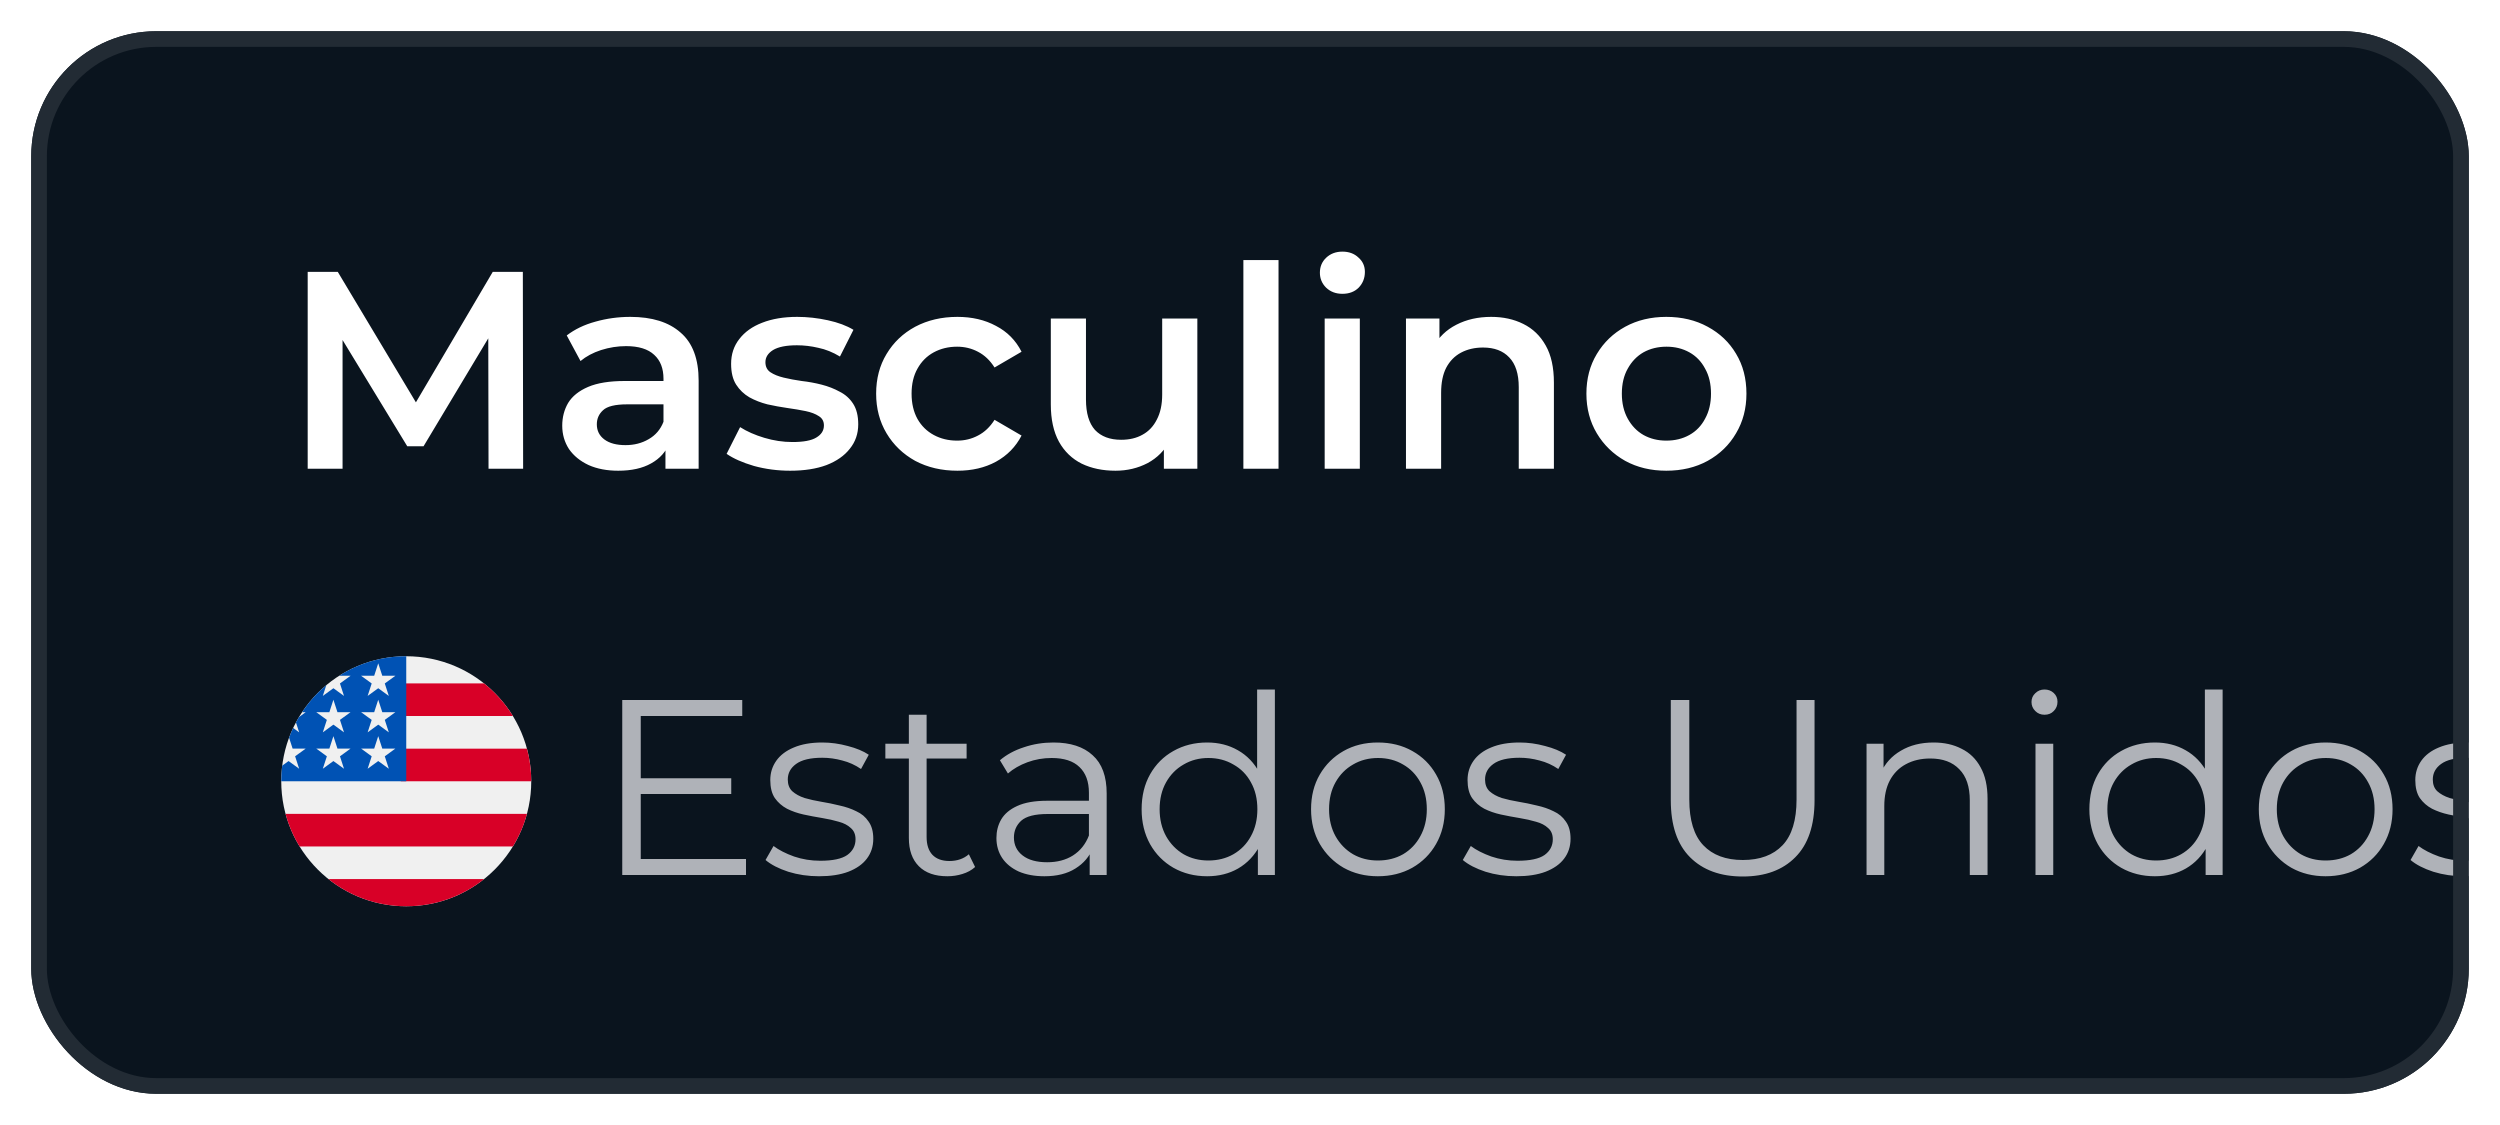 <?xml version="1.0" encoding="UTF-8"?>
<svg xmlns="http://www.w3.org/2000/svg" width="160" height="72" viewBox="0 0 160 72" fill="none">
  <g filter="url(#filter0_d_4114_1204)">
    <g clip-path="url(#clip0_4114_1204)">
      <rect x="2" width="156" height="68" rx="8" fill="#0A141E"></rect>
      <path d="M19.692 28V15.4H21.618L27.126 24.598H26.118L31.536 15.4H33.462L33.48 28H31.266L31.248 18.874H31.716L27.108 26.56H26.064L21.384 18.874H21.924V28H19.692ZM42.589 28V26.056L42.463 25.642V22.24C42.463 21.58 42.265 21.07 41.869 20.71C41.473 20.338 40.873 20.152 40.069 20.152C39.529 20.152 38.995 20.236 38.467 20.404C37.951 20.572 37.513 20.806 37.153 21.106L36.271 19.468C36.787 19.072 37.399 18.778 38.107 18.586C38.827 18.382 39.571 18.28 40.339 18.28C41.731 18.28 42.805 18.616 43.561 19.288C44.329 19.948 44.713 20.974 44.713 22.366V28H42.589ZM39.565 28.126C38.845 28.126 38.215 28.006 37.675 27.766C37.135 27.514 36.715 27.172 36.415 26.74C36.127 26.296 35.983 25.798 35.983 25.246C35.983 24.706 36.109 24.22 36.361 23.788C36.625 23.356 37.051 23.014 37.639 22.762C38.227 22.51 39.007 22.384 39.979 22.384H42.769V23.878H40.141C39.373 23.878 38.857 24.004 38.593 24.256C38.329 24.496 38.197 24.796 38.197 25.156C38.197 25.564 38.359 25.888 38.683 26.128C39.007 26.368 39.457 26.488 40.033 26.488C40.585 26.488 41.077 26.362 41.509 26.11C41.953 25.858 42.271 25.486 42.463 24.994L42.841 26.344C42.625 26.908 42.235 27.346 41.671 27.658C41.119 27.97 40.417 28.126 39.565 28.126ZM50.571 28.126C49.767 28.126 48.993 28.024 48.249 27.82C47.517 27.604 46.935 27.346 46.503 27.046L47.367 25.336C47.799 25.612 48.315 25.84 48.915 26.02C49.515 26.2 50.115 26.29 50.715 26.29C51.423 26.29 51.933 26.194 52.245 26.002C52.569 25.81 52.731 25.552 52.731 25.228C52.731 24.964 52.623 24.766 52.407 24.634C52.191 24.49 51.909 24.382 51.561 24.31C51.213 24.238 50.823 24.172 50.391 24.112C49.971 24.052 49.545 23.974 49.113 23.878C48.693 23.77 48.309 23.62 47.961 23.428C47.613 23.224 47.331 22.954 47.115 22.618C46.899 22.282 46.791 21.838 46.791 21.286C46.791 20.674 46.965 20.146 47.313 19.702C47.661 19.246 48.147 18.898 48.771 18.658C49.407 18.406 50.157 18.28 51.021 18.28C51.669 18.28 52.323 18.352 52.983 18.496C53.643 18.64 54.189 18.844 54.621 19.108L53.757 20.818C53.301 20.542 52.839 20.356 52.371 20.26C51.915 20.152 51.459 20.098 51.003 20.098C50.319 20.098 49.809 20.2 49.473 20.404C49.149 20.608 48.987 20.866 48.987 21.178C48.987 21.466 49.095 21.682 49.311 21.826C49.527 21.97 49.809 22.084 50.157 22.168C50.505 22.252 50.889 22.324 51.309 22.384C51.741 22.432 52.167 22.51 52.587 22.618C53.007 22.726 53.391 22.876 53.739 23.068C54.099 23.248 54.387 23.506 54.603 23.842C54.819 24.178 54.927 24.616 54.927 25.156C54.927 25.756 54.747 26.278 54.387 26.722C54.039 27.166 53.541 27.514 52.893 27.766C52.245 28.006 51.471 28.126 50.571 28.126ZM61.275 28.126C60.267 28.126 59.367 27.916 58.575 27.496C57.795 27.064 57.183 26.476 56.739 25.732C56.295 24.988 56.073 24.142 56.073 23.194C56.073 22.234 56.295 21.388 56.739 20.656C57.183 19.912 57.795 19.33 58.575 18.91C59.367 18.49 60.267 18.28 61.275 18.28C62.211 18.28 63.033 18.472 63.741 18.856C64.461 19.228 65.007 19.78 65.379 20.512L63.651 21.52C63.363 21.064 63.009 20.728 62.589 20.512C62.181 20.296 61.737 20.188 61.257 20.188C60.705 20.188 60.207 20.308 59.763 20.548C59.319 20.788 58.971 21.136 58.719 21.592C58.467 22.036 58.341 22.57 58.341 23.194C58.341 23.818 58.467 24.358 58.719 24.814C58.971 25.258 59.319 25.6 59.763 25.84C60.207 26.08 60.705 26.2 61.257 26.2C61.737 26.2 62.181 26.092 62.589 25.876C63.009 25.66 63.363 25.324 63.651 24.868L65.379 25.876C65.007 26.596 64.461 27.154 63.741 27.55C63.033 27.934 62.211 28.126 61.275 28.126ZM71.392 28.126C70.576 28.126 69.856 27.976 69.232 27.676C68.608 27.364 68.122 26.896 67.774 26.272C67.426 25.636 67.252 24.838 67.252 23.878V18.388H69.502V23.572C69.502 24.436 69.694 25.084 70.078 25.516C70.474 25.936 71.032 26.146 71.752 26.146C72.28 26.146 72.736 26.038 73.12 25.822C73.516 25.606 73.822 25.282 74.038 24.85C74.266 24.418 74.38 23.884 74.38 23.248V18.388H76.63V28H74.488V25.408L74.866 26.2C74.542 26.824 74.068 27.304 73.444 27.64C72.82 27.964 72.136 28.126 71.392 28.126ZM79.576 28V14.644H81.826V28H79.576ZM84.779 28V18.388H87.029V28H84.779ZM85.913 16.804C85.493 16.804 85.145 16.672 84.869 16.408C84.605 16.144 84.473 15.826 84.473 15.454C84.473 15.07 84.605 14.752 84.869 14.5C85.145 14.236 85.493 14.104 85.913 14.104C86.333 14.104 86.675 14.23 86.939 14.482C87.215 14.722 87.353 15.028 87.353 15.4C87.353 15.796 87.221 16.132 86.957 16.408C86.693 16.672 86.345 16.804 85.913 16.804ZM95.436 18.28C96.204 18.28 96.888 18.43 97.488 18.73C98.1 19.03 98.58 19.492 98.928 20.116C99.276 20.728 99.45 21.52 99.45 22.492V28H97.2V22.78C97.2 21.928 96.996 21.292 96.588 20.872C96.192 20.452 95.634 20.242 94.914 20.242C94.386 20.242 93.918 20.35 93.51 20.566C93.102 20.782 92.784 21.106 92.556 21.538C92.34 21.958 92.232 22.492 92.232 23.14V28H89.982V18.388H92.124V20.98L91.746 20.188C92.082 19.576 92.568 19.108 93.204 18.784C93.852 18.448 94.596 18.28 95.436 18.28ZM106.642 28.126C105.658 28.126 104.782 27.916 104.014 27.496C103.246 27.064 102.64 26.476 102.196 25.732C101.752 24.988 101.53 24.142 101.53 23.194C101.53 22.234 101.752 21.388 102.196 20.656C102.64 19.912 103.246 19.33 104.014 18.91C104.782 18.49 105.658 18.28 106.642 18.28C107.638 18.28 108.52 18.49 109.288 18.91C110.068 19.33 110.674 19.906 111.106 20.638C111.55 21.37 111.772 22.222 111.772 23.194C111.772 24.142 111.55 24.988 111.106 25.732C110.674 26.476 110.068 27.064 109.288 27.496C108.52 27.916 107.638 28.126 106.642 28.126ZM106.642 26.2C107.194 26.2 107.686 26.08 108.118 25.84C108.55 25.6 108.886 25.252 109.126 24.796C109.378 24.34 109.504 23.806 109.504 23.194C109.504 22.57 109.378 22.036 109.126 21.592C108.886 21.136 108.55 20.788 108.118 20.548C107.686 20.308 107.2 20.188 106.66 20.188C106.108 20.188 105.616 20.308 105.184 20.548C104.764 20.788 104.428 21.136 104.176 21.592C103.924 22.036 103.798 22.57 103.798 23.194C103.798 23.806 103.924 24.34 104.176 24.796C104.428 25.252 104.764 25.6 105.184 25.84C105.616 26.08 106.102 26.2 106.642 26.2Z" fill="white"></path>
      <g clip-path="url(#clip1_4114_1204)">
        <path d="M26 56C30.418 56 34 52.418 34 48C34 43.582 30.418 40 26 40C21.582 40 18 43.582 18 48C18 52.418 21.582 56 26 56Z" fill="#F0F0F0"></path>
        <path d="M25.652 48H34C34 47.278 33.903 46.578 33.724 45.913H25.652V48Z" fill="#D80027"></path>
        <path d="M25.652 43.826H32.825C32.336 43.027 31.71 42.32 30.98 41.739H25.652V43.826Z" fill="#D80027"></path>
        <path d="M26 56C27.882 56 29.613 55.349 30.98 54.261H21.02C22.386 55.349 24.117 56 26 56Z" fill="#D80027"></path>
        <path d="M19.174 52.173H32.826C33.219 51.532 33.524 50.831 33.724 50.086H18.275C18.476 50.831 18.781 51.532 19.174 52.173Z" fill="#D80027"></path>
        <path d="M21.706 41.249H22.435L21.757 41.742L22.016 42.539L21.338 42.047L20.66 42.539L20.883 41.85C20.286 42.348 19.763 42.931 19.332 43.58H19.565L19.134 43.893C19.066 44.005 19.002 44.12 18.94 44.235L19.146 44.87L18.762 44.59C18.666 44.793 18.578 45 18.5 45.211L18.727 45.91H19.565L18.887 46.403L19.146 47.2L18.468 46.707L18.062 47.002C18.021 47.329 18 47.662 18 48H26C26 43.582 26 43.061 26 40C24.42 40 22.946 40.458 21.706 41.249ZM22.016 47.2L21.338 46.707L20.66 47.2L20.919 46.403L20.24 45.91H21.079L21.338 45.113L21.597 45.91H22.435L21.757 46.403L22.016 47.2ZM21.757 44.072L22.016 44.87L21.338 44.377L20.66 44.87L20.919 44.072L20.24 43.58H21.079L21.338 42.783L21.597 43.58H22.435L21.757 44.072ZM24.885 47.2L24.207 46.707L23.529 47.2L23.788 46.403L23.11 45.91H23.948L24.207 45.113L24.466 45.91H25.304L24.626 46.403L24.885 47.2ZM24.626 44.072L24.885 44.87L24.207 44.377L23.529 44.87L23.788 44.072L23.11 43.58H23.948L24.207 42.783L24.466 43.58H25.304L24.626 44.072ZM24.626 41.742L24.885 42.539L24.207 42.047L23.529 42.539L23.788 41.742L23.11 41.249H23.948L24.207 40.452L24.466 41.249H25.304L24.626 41.742Z" fill="#0052B4"></path>
      </g>
      <path d="M40.88 47.808H46.8V48.816H40.88V47.808ZM41.008 52.976H47.744V54H39.824V42.8H47.504V43.824H41.008V52.976ZM52.418 54.08C51.725 54.08 51.069 53.984 50.45 53.792C49.831 53.589 49.346 53.339 48.994 53.04L49.506 52.144C49.847 52.4 50.285 52.624 50.818 52.816C51.352 52.997 51.911 53.088 52.498 53.088C53.298 53.088 53.874 52.965 54.226 52.72C54.578 52.464 54.754 52.128 54.754 51.712C54.754 51.403 54.653 51.163 54.45 50.992C54.258 50.811 54.002 50.677 53.682 50.592C53.362 50.496 53.005 50.416 52.61 50.352C52.215 50.288 51.821 50.213 51.426 50.128C51.042 50.043 50.69 49.92 50.37 49.76C50.05 49.589 49.789 49.36 49.586 49.072C49.394 48.784 49.298 48.4 49.298 47.92C49.298 47.461 49.426 47.051 49.682 46.688C49.938 46.325 50.312 46.043 50.802 45.84C51.303 45.627 51.911 45.52 52.626 45.52C53.17 45.52 53.714 45.595 54.258 45.744C54.802 45.883 55.25 46.069 55.602 46.304L55.106 47.216C54.733 46.96 54.333 46.779 53.906 46.672C53.48 46.555 53.053 46.496 52.626 46.496C51.869 46.496 51.309 46.629 50.946 46.896C50.594 47.152 50.418 47.483 50.418 47.888C50.418 48.208 50.514 48.459 50.706 48.64C50.909 48.821 51.17 48.965 51.49 49.072C51.821 49.168 52.178 49.248 52.562 49.312C52.957 49.376 53.346 49.456 53.73 49.552C54.125 49.637 54.482 49.76 54.802 49.92C55.133 50.069 55.394 50.288 55.586 50.576C55.789 50.853 55.89 51.221 55.89 51.68C55.89 52.171 55.752 52.597 55.474 52.96C55.208 53.312 54.813 53.589 54.29 53.792C53.778 53.984 53.154 54.08 52.418 54.08ZM60.631 54.08C59.841 54.08 59.233 53.867 58.807 53.44C58.38 53.013 58.167 52.411 58.167 51.632V43.744H59.303V51.568C59.303 52.059 59.425 52.437 59.671 52.704C59.927 52.971 60.289 53.104 60.759 53.104C61.26 53.104 61.676 52.96 62.007 52.672L62.407 53.488C62.183 53.691 61.911 53.84 61.591 53.936C61.281 54.032 60.961 54.08 60.631 54.08ZM56.663 46.544V45.6H61.863V46.544H56.663ZM69.739 54V52.144L69.691 51.84V48.736C69.691 48.021 69.488 47.472 69.083 47.088C68.688 46.704 68.096 46.512 67.307 46.512C66.763 46.512 66.245 46.603 65.755 46.784C65.264 46.965 64.848 47.205 64.507 47.504L63.995 46.656C64.421 46.293 64.933 46.016 65.531 45.824C66.128 45.621 66.757 45.52 67.419 45.52C68.507 45.52 69.344 45.792 69.931 46.336C70.528 46.869 70.827 47.685 70.827 48.784V54H69.739ZM66.843 54.08C66.213 54.08 65.664 53.979 65.195 53.776C64.736 53.563 64.384 53.275 64.139 52.912C63.893 52.539 63.771 52.112 63.771 51.632C63.771 51.195 63.872 50.8 64.075 50.448C64.288 50.085 64.629 49.797 65.099 49.584C65.579 49.36 66.219 49.248 67.019 49.248H69.915V50.096H67.051C66.24 50.096 65.675 50.24 65.355 50.528C65.045 50.816 64.891 51.173 64.891 51.6C64.891 52.08 65.077 52.464 65.451 52.752C65.824 53.04 66.347 53.184 67.019 53.184C67.659 53.184 68.208 53.04 68.667 52.752C69.136 52.453 69.477 52.027 69.691 51.472L69.947 52.256C69.733 52.811 69.36 53.253 68.827 53.584C68.304 53.915 67.643 54.08 66.843 54.08ZM77.256 54.08C76.456 54.08 75.736 53.899 75.096 53.536C74.467 53.173 73.971 52.672 73.608 52.032C73.246 51.381 73.064 50.635 73.064 49.792C73.064 48.939 73.246 48.192 73.608 47.552C73.971 46.912 74.467 46.416 75.096 46.064C75.736 45.701 76.456 45.52 77.256 45.52C77.992 45.52 78.648 45.685 79.224 46.016C79.811 46.347 80.275 46.832 80.616 47.472C80.968 48.101 81.144 48.875 81.144 49.792C81.144 50.699 80.974 51.472 80.632 52.112C80.291 52.752 79.827 53.243 79.24 53.584C78.664 53.915 78.003 54.08 77.256 54.08ZM77.336 53.072C77.933 53.072 78.467 52.939 78.936 52.672C79.416 52.395 79.79 52.011 80.056 51.52C80.334 51.019 80.472 50.443 80.472 49.792C80.472 49.131 80.334 48.555 80.056 48.064C79.79 47.573 79.416 47.195 78.936 46.928C78.467 46.651 77.933 46.512 77.336 46.512C76.749 46.512 76.222 46.651 75.752 46.928C75.283 47.195 74.909 47.573 74.632 48.064C74.355 48.555 74.216 49.131 74.216 49.792C74.216 50.443 74.355 51.019 74.632 51.52C74.909 52.011 75.283 52.395 75.752 52.672C76.222 52.939 76.749 53.072 77.336 53.072ZM80.504 54V51.472L80.616 49.776L80.456 48.08V42.128H81.592V54H80.504ZM88.18 54.08C87.369 54.08 86.638 53.899 85.988 53.536C85.348 53.163 84.841 52.656 84.468 52.016C84.094 51.365 83.908 50.624 83.908 49.792C83.908 48.949 84.094 48.208 84.468 47.568C84.841 46.928 85.348 46.427 85.988 46.064C86.628 45.701 87.359 45.52 88.18 45.52C89.012 45.52 89.748 45.701 90.388 46.064C91.038 46.427 91.545 46.928 91.908 47.568C92.281 48.208 92.468 48.949 92.468 49.792C92.468 50.624 92.281 51.365 91.908 52.016C91.545 52.656 91.038 53.163 90.388 53.536C89.737 53.899 89.001 54.08 88.18 54.08ZM88.18 53.072C88.788 53.072 89.326 52.939 89.796 52.672C90.265 52.395 90.633 52.011 90.9 51.52C91.177 51.019 91.316 50.443 91.316 49.792C91.316 49.131 91.177 48.555 90.9 48.064C90.633 47.573 90.265 47.195 89.796 46.928C89.326 46.651 88.793 46.512 88.196 46.512C87.599 46.512 87.065 46.651 86.596 46.928C86.126 47.195 85.753 47.573 85.476 48.064C85.198 48.555 85.06 49.131 85.06 49.792C85.06 50.443 85.198 51.019 85.476 51.52C85.753 52.011 86.126 52.395 86.596 52.672C87.065 52.939 87.593 53.072 88.18 53.072ZM97.043 54.08C96.35 54.08 95.694 53.984 95.075 53.792C94.457 53.589 93.971 53.339 93.619 53.04L94.131 52.144C94.472 52.4 94.91 52.624 95.443 52.816C95.977 52.997 96.537 53.088 97.123 53.088C97.923 53.088 98.499 52.965 98.851 52.72C99.203 52.464 99.379 52.128 99.379 51.712C99.379 51.403 99.278 51.163 99.075 50.992C98.883 50.811 98.627 50.677 98.307 50.592C97.987 50.496 97.63 50.416 97.235 50.352C96.841 50.288 96.446 50.213 96.051 50.128C95.667 50.043 95.315 49.92 94.995 49.76C94.675 49.589 94.414 49.36 94.211 49.072C94.019 48.784 93.923 48.4 93.923 47.92C93.923 47.461 94.051 47.051 94.307 46.688C94.563 46.325 94.936 46.043 95.427 45.84C95.928 45.627 96.537 45.52 97.251 45.52C97.795 45.52 98.339 45.595 98.883 45.744C99.427 45.883 99.875 46.069 100.227 46.304L99.731 47.216C99.358 46.96 98.958 46.779 98.531 46.672C98.105 46.555 97.678 46.496 97.251 46.496C96.494 46.496 95.934 46.629 95.571 46.896C95.219 47.152 95.043 47.483 95.043 47.888C95.043 48.208 95.139 48.459 95.331 48.64C95.534 48.821 95.795 48.965 96.115 49.072C96.446 49.168 96.803 49.248 97.187 49.312C97.582 49.376 97.971 49.456 98.355 49.552C98.75 49.637 99.107 49.76 99.427 49.92C99.758 50.069 100.019 50.288 100.211 50.576C100.414 50.853 100.515 51.221 100.515 51.68C100.515 52.171 100.376 52.597 100.099 52.96C99.832 53.312 99.438 53.589 98.915 53.792C98.403 53.984 97.779 54.08 97.043 54.08ZM111.539 54.096C110.11 54.096 108.984 53.685 108.163 52.864C107.342 52.043 106.931 50.827 106.931 49.216V42.8H108.115V49.168C108.115 50.491 108.414 51.467 109.011 52.096C109.608 52.725 110.451 53.04 111.539 53.04C112.638 53.04 113.486 52.725 114.083 52.096C114.68 51.467 114.979 50.491 114.979 49.168V42.8H116.131V49.216C116.131 50.827 115.72 52.043 114.899 52.864C114.088 53.685 112.968 54.096 111.539 54.096ZM123.747 45.52C124.43 45.52 125.027 45.653 125.539 45.92C126.062 46.176 126.467 46.571 126.755 47.104C127.054 47.637 127.203 48.309 127.203 49.12V54H126.067V49.232C126.067 48.347 125.843 47.68 125.395 47.232C124.958 46.773 124.339 46.544 123.539 46.544C122.942 46.544 122.419 46.667 121.971 46.912C121.534 47.147 121.192 47.493 120.947 47.952C120.712 48.4 120.595 48.944 120.595 49.584V54H119.459V45.6H120.547V47.904L120.371 47.472C120.638 46.864 121.064 46.389 121.651 46.048C122.238 45.696 122.936 45.52 123.747 45.52ZM130.272 54V45.6H131.408V54H130.272ZM130.848 43.744C130.613 43.744 130.416 43.664 130.256 43.504C130.096 43.344 130.016 43.152 130.016 42.928C130.016 42.704 130.096 42.517 130.256 42.368C130.416 42.208 130.613 42.128 130.848 42.128C131.082 42.128 131.28 42.203 131.44 42.352C131.6 42.501 131.68 42.688 131.68 42.912C131.68 43.147 131.6 43.344 131.44 43.504C131.29 43.664 131.093 43.744 130.848 43.744ZM137.912 54.08C137.112 54.08 136.392 53.899 135.752 53.536C135.123 53.173 134.627 52.672 134.264 52.032C133.902 51.381 133.72 50.635 133.72 49.792C133.72 48.939 133.902 48.192 134.264 47.552C134.627 46.912 135.123 46.416 135.752 46.064C136.392 45.701 137.112 45.52 137.912 45.52C138.648 45.52 139.304 45.685 139.88 46.016C140.467 46.347 140.931 46.832 141.272 47.472C141.624 48.101 141.8 48.875 141.8 49.792C141.8 50.699 141.63 51.472 141.288 52.112C140.947 52.752 140.483 53.243 139.896 53.584C139.32 53.915 138.659 54.08 137.912 54.08ZM137.992 53.072C138.59 53.072 139.123 52.939 139.592 52.672C140.072 52.395 140.446 52.011 140.712 51.52C140.99 51.019 141.128 50.443 141.128 49.792C141.128 49.131 140.99 48.555 140.712 48.064C140.446 47.573 140.072 47.195 139.592 46.928C139.123 46.651 138.59 46.512 137.992 46.512C137.406 46.512 136.878 46.651 136.408 46.928C135.939 47.195 135.566 47.573 135.288 48.064C135.011 48.555 134.872 49.131 134.872 49.792C134.872 50.443 135.011 51.019 135.288 51.52C135.566 52.011 135.939 52.395 136.408 52.672C136.878 52.939 137.406 53.072 137.992 53.072ZM141.16 54V51.472L141.272 49.776L141.112 48.08V42.128H142.248V54H141.16ZM148.836 54.08C148.025 54.08 147.295 53.899 146.644 53.536C146.004 53.163 145.497 52.656 145.124 52.016C144.751 51.365 144.564 50.624 144.564 49.792C144.564 48.949 144.751 48.208 145.124 47.568C145.497 46.928 146.004 46.427 146.644 46.064C147.284 45.701 148.015 45.52 148.836 45.52C149.668 45.52 150.404 45.701 151.044 46.064C151.695 46.427 152.201 46.928 152.564 47.568C152.937 48.208 153.124 48.949 153.124 49.792C153.124 50.624 152.937 51.365 152.564 52.016C152.201 52.656 151.695 53.163 151.044 53.536C150.393 53.899 149.657 54.08 148.836 54.08ZM148.836 53.072C149.444 53.072 149.983 52.939 150.452 52.672C150.921 52.395 151.289 52.011 151.556 51.52C151.833 51.019 151.972 50.443 151.972 49.792C151.972 49.131 151.833 48.555 151.556 48.064C151.289 47.573 150.921 47.195 150.452 46.928C149.983 46.651 149.449 46.512 148.852 46.512C148.255 46.512 147.721 46.651 147.252 46.928C146.783 47.195 146.409 47.573 146.132 48.064C145.855 48.555 145.716 49.131 145.716 49.792C145.716 50.443 145.855 51.019 146.132 51.52C146.409 52.011 146.783 52.395 147.252 52.672C147.721 52.939 148.249 53.072 148.836 53.072ZM157.699 54.08C157.006 54.08 156.35 53.984 155.731 53.792C155.113 53.589 154.627 53.339 154.275 53.04L154.787 52.144C155.129 52.4 155.566 52.624 156.099 52.816C156.633 52.997 157.193 53.088 157.779 53.088C158.579 53.088 159.155 52.965 159.507 52.72C159.859 52.464 160.035 52.128 160.035 51.712C160.035 51.403 159.934 51.163 159.731 50.992C159.539 50.811 159.283 50.677 158.963 50.592C158.643 50.496 158.286 50.416 157.891 50.352C157.497 50.288 157.102 50.213 156.707 50.128C156.323 50.043 155.971 49.92 155.651 49.76C155.331 49.589 155.07 49.36 154.867 49.072C154.675 48.784 154.579 48.4 154.579 47.92C154.579 47.461 154.707 47.051 154.963 46.688C155.219 46.325 155.593 46.043 156.083 45.84C156.585 45.627 157.193 45.52 157.907 45.52C158.451 45.52 158.995 45.595 159.539 45.744C160.083 45.883 160.531 46.069 160.883 46.304L160.387 47.216C160.014 46.96 159.614 46.779 159.187 46.672C158.761 46.555 158.334 46.496 157.907 46.496C157.15 46.496 156.59 46.629 156.227 46.896C155.875 47.152 155.699 47.483 155.699 47.888C155.699 48.208 155.795 48.459 155.987 48.64C156.19 48.821 156.451 48.965 156.771 49.072C157.102 49.168 157.459 49.248 157.843 49.312C158.238 49.376 158.627 49.456 159.011 49.552C159.406 49.637 159.763 49.76 160.083 49.92C160.414 50.069 160.675 50.288 160.867 50.576C161.07 50.853 161.171 51.221 161.171 51.68C161.171 52.171 161.033 52.597 160.755 52.96C160.489 53.312 160.094 53.589 159.571 53.792C159.059 53.984 158.435 54.08 157.699 54.08Z" fill="#AFB2B8"></path>
    </g>
    <rect x="2.5" y="0.5" width="155" height="67" rx="7.5" stroke="#222B34"></rect>
  </g>
  <defs>
    <filter id="filter0_d_4114_1204" x="0" y="0" width="160" height="72" color-interpolation-filters="sRGB">
      <feFlood flood-opacity="0" result="BackgroundImageFix"></feFlood>
      <feColorMatrix in="SourceAlpha" type="matrix" values="0 0 0 0 0 0 0 0 0 0 0 0 0 0 0 0 0 0 127 0" result="hardAlpha"></feColorMatrix>
      <feOffset dy="2"></feOffset>
      <feGaussianBlur stdDeviation="1"></feGaussianBlur>
      <feComposite in2="hardAlpha" operator="out"></feComposite>
      <feColorMatrix type="matrix" values="0 0 0 0 0.039 0 0 0 0 0.078 0 0 0 0 0.118 0 0 0 0.05 0"></feColorMatrix>
      <feBlend mode="normal" in2="BackgroundImageFix" result="effect1_dropShadow_4114_1204"></feBlend>
      <feBlend mode="normal" in="SourceGraphic" in2="effect1_dropShadow_4114_1204" result="shape"></feBlend>
    </filter>
    <clipPath id="clip0_4114_1204">
      <rect x="2" width="156" height="68" rx="8" fill="white"></rect>
    </clipPath>
    <clipPath id="clip1_4114_1204">
      <rect width="16" height="16" fill="white" transform="translate(18 40)"></rect>
    </clipPath>
  </defs>
</svg>

